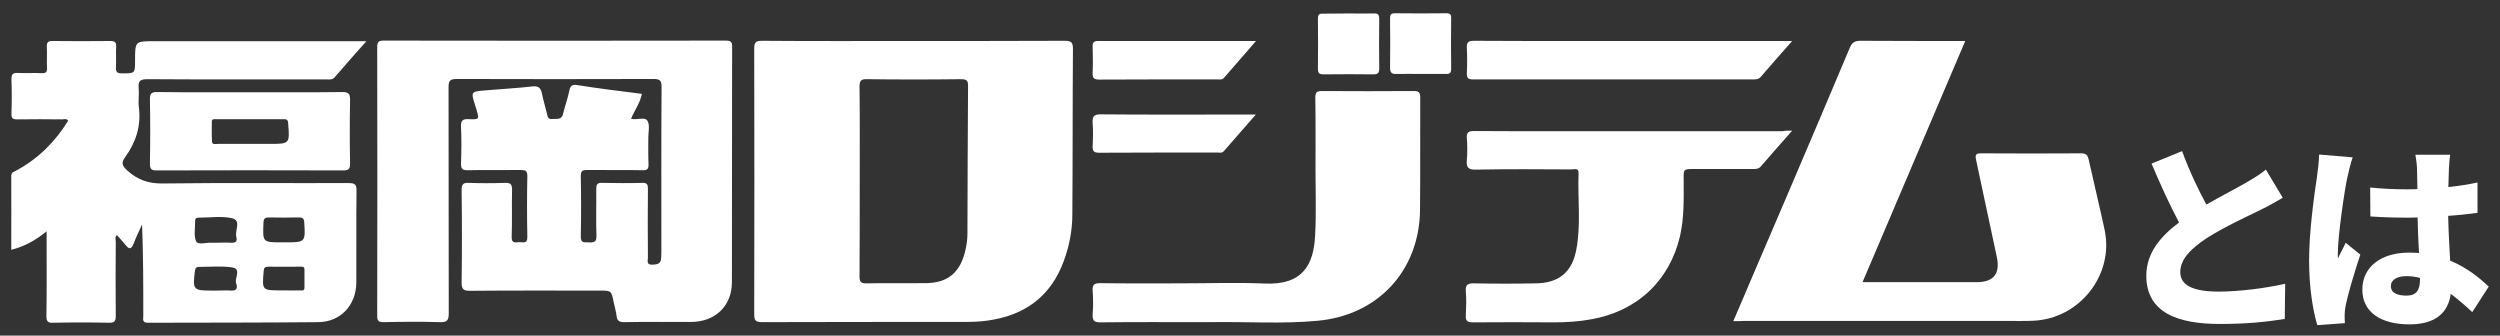 <?xml version="1.0" encoding="utf-8"?>
<!-- Generator: Adobe Illustrator 25.0.0, SVG Export Plug-In . SVG Version: 6.00 Build 0)  -->
<svg version="1.1" id="レイヤー_1" xmlns="http://www.w3.org/2000/svg" xmlns:xlink="http://www.w3.org/1999/xlink" x="0px"
	 y="0px" viewBox="0 0 1244 167" style="enable-background:new 0 0 1244 167;" xml:space="preserve">
<rect x="0" y="0" width="1244" height="167" fill="#333333" stroke="none"/>
<style type="text/css">
	.st0{fill:#FFFFFF;}
</style>
<path class="st0" d="M319.4,46.7c-0.9,4.6-3.7,8.3-5.4,12.4c2.9,0.8,6.7-1.1,8.1,0.9c1.4,2.1,0.5,5.6,0.5,8.5
	c0,4.4-0.1,8.8,0.1,13.1c0.1,2.4-0.5,3.2-3,3.1c-9.2-0.2-18.4,0-27.6-0.1c-2.5,0-3.1,0.6-3.1,3.1c0.2,10,0.2,19.9,0,29.9
	c-0.1,3.5,1.8,2.9,3.9,3c2.3,0.1,4,0.1,3.9-3.2c-0.3-7.8,0-15.7-0.1-23.5c0-2.2,0.6-3,2.9-2.9c6.7,0.1,13.3,0.2,20,0
	c2.4-0.1,2.8,0.8,2.8,3c-0.1,11.4-0.1,22.8,0,34.2c0,1.5-0.9,3.6,2.2,3.5c2.4-0.1,4.3-0.4,4.4-3.3c0-0.9,0.1-1.9,0.1-2.8
	c0-27.5-0.1-55,0.1-82.4c0-3.3-1-3.9-4-3.9c-32.7,0.1-65.3,0.1-98,0c-3.6,0-4,1.2-4,4.3c0.1,37.4,0,74.9,0.1,112.3
	c0,3.5-0.8,4.5-4.4,4.4c-9.3-0.3-18.7-0.2-28,0c-2.4,0-3.2-0.5-3.2-3.1c0.1-44.6,0.1-89.2,0-133.8c0-2.4,0.6-3.2,3.1-3.2
	c56.8,0.1,113.6,0.1,170.4,0c2.5,0,3.2,0.7,3.1,3.1c-0.1,39,0,78.1-0.1,117.1c0,11.9-8.4,19.8-20.4,19.8c-11.1,0-22.1-0.1-33.2,0.1
	c-2.6,0-3.6-0.8-3.8-3.2c-0.3-2.2-0.9-4.4-1.4-6.6c-1.2-5.9-1.2-5.9-7-5.9c-21.5,0-42.9-0.1-64.4,0.1c-3.1,0-4.3-0.5-4.3-4
	c0.2-15.4,0.2-30.8,0-46.2c0-2.8,0.7-3.6,3.5-3.5c6,0.2,12,0.2,18,0c2.7-0.1,3.6,0.5,3.6,3.4c-0.2,7.8,0.1,15.7-0.2,23.5
	c-0.1,3.1,1.6,2.8,3.5,2.6c1.8-0.2,4.4,1.2,4.3-2.6c-0.2-10.1-0.2-20.2,0-30.3c0-2.7-1-3-3.3-3c-8.8,0.1-17.6-0.1-26.4,0.1
	c-2.7,0.1-3.3-0.8-3.3-3.3c0.2-6.1,0.3-12.2,0-18.3c-0.2-3.4,1.1-4,4.1-3.8c5,0.2,5,0,3.6-4.7c-0.2-0.8-0.5-1.5-0.7-2.3
	c-2.1-6.6-2.1-6.7,4.7-7.3c8-0.7,15.9-1.1,23.9-2c2.9-0.3,4,0.7,4.6,3.3c0.7,3.4,1.7,6.7,2.5,10c0.4,1.6,0.4,3.2,2.8,2.9
	c2.1-0.2,4.6,0.6,5.3-2.6c0.9-3.9,2.3-7.6,3.1-11.5c0.5-2.3,1.2-3.1,3.7-2.8C297.6,44,308.4,45.3,319.4,46.7z"/>
<path class="st0" d="M862.5,159.8c9-21,17.7-41.5,26.5-61.9c10.5-24.7,21.1-49.4,31.5-74.2c1.1-2.6,2.5-3.4,5.3-3.4
	c17.2,0.1,34.4,0.1,52.1,0.1c-17.1,40.1-34,79.8-51.1,120c1.8,0,3,0,4.1,0c17.6,0,35.2,0,52.8,0c8.4,0,11.7-4.3,9.9-12.6
	c-3.5-16.1-6.8-32.1-10.3-48.2c-0.6-2.8,0-3.3,2.7-3.3c16.5,0.1,33.1,0.1,49.6,0c2.4,0,3.2,0.9,3.7,3c2.6,11.8,5.5,23.5,8,35.3
	c4.6,22.3-12.5,43.9-35.4,45c-4.4,0.2-8.8,0.1-13.2,0.1c-43.7,0-87.4,0-131.2,0C866,159.8,864.5,159.8,862.5,159.8z"/>
<path class="st0" d="M598.3,160.3c-16.9,0-33.9-0.1-50.8,0.1c-3,0-3.9-0.8-3.8-3.8c0.3-4,0.3-8,0-11.9c-0.2-3,0.7-3.8,3.8-3.8
	c13.2,0.2,26.4,0.1,39.6,0.1c14.1,0,28.3-0.5,42.4,0.1c18.9,0.8,24.2-9.6,24.9-23.9c0.6-10.9,0.2-21.8,0.2-32.7
	c0-11.9,0.1-23.9-0.1-35.8c0-2.5,0.5-3.4,3.2-3.4c15.2,0.1,30.4,0.1,45.6,0c2.5,0,3.4,0.4,3.4,3.2c-0.1,18.7,0.1,37.4-0.1,56.2
	c-0.4,29.9-20.8,52.1-50.8,54.9c-17.8,1.7-35.7,0.4-53.6,0.7C601,160.3,599.6,160.3,598.3,160.3z"/>
<path class="st0" d="M891.8,65c-5.7,6.5-10.7,12.1-15.6,17.8c-1.1,1.3-2.5,1.3-3.9,1.3c-9.7,0-19.5,0-29.2,0c-5.4,0-5.4,0-5.3,5.2
	c0,9.4,0.3,18.8-1.8,28.1c-5.2,22.3-21.4,37.5-44.3,41.5c-6,1.1-12.1,1.5-18.3,1.5c-13.5-0.1-26.9-0.1-40.4,0
	c-2.8,0-3.8-0.7-3.6-3.5c0.2-4,0.3-8,0-11.9c-0.3-3.5,1.2-4.1,4.3-4c10.1,0.2,20.3,0.2,30.4,0c11.4-0.1,18-5.4,20.2-16.4
	c2.5-12.7,0.7-25.7,1.2-38.5c0.1-2.7-2.1-1.8-3.5-1.8c-15.9-0.1-31.7-0.2-47.6,0.1c-3.8,0.1-4.8-1.1-4.5-4.6c0.3-3.7,0.3-7.4,0-11.1
	c-0.2-2.8,0.8-3.5,3.6-3.5c14.3,0.1,28.5,0.1,42.8,0.1c36.9,0,73.8,0,110.7,0C888.2,65,889.5,65,891.8,65z"/>
<path class="st0" d="M891.8,20.4c-5.7,6.4-10.7,12.1-15.6,17.8c-1,1.2-2.1,1.3-3.5,1.3c-46.7,0-93.3,0-139.9,0c-2.4,0-2.9-0.8-2.9-3
	c0.2-4.2,0.2-8.5,0-12.7c-0.2-2.8,0.8-3.5,3.6-3.5c16,0.1,32,0.1,48,0.1c35.2,0,70.4,0,105.6,0C888.3,20.4,889.6,20.4,891.8,20.4z"
	/>
<path class="st0" d="M625,20.4c-5.8,6.6-10.9,12.5-16,18.4c-1,1.1-2.2,0.7-3.3,0.7c-19.6,0-39.1,0-58.7,0.1c-2.7,0-3.4-0.8-3.3-3.3
	c0.2-4.4,0.1-8.7,0-13.1c-0.1-2,0.6-2.8,2.7-2.8C572.3,20.4,598.1,20.4,625,20.4z"/>
<path class="st0" d="M624.9,57c-5.7,6.5-10.8,12.4-15.9,18.2c-1,1.1-2.2,0.7-3.4,0.7c-19.6,0-39.1,0-58.7,0.1c-2.8,0-3.3-1-3.2-3.4
	c0.2-3.8,0.3-7.7,0-11.5c-0.2-3.3,0.7-4.2,4.1-4.2c21.7,0.2,43.4,0.1,65.1,0.1C616.6,57,620.3,57,624.9,57z"/>
<path class="st0" d="M671.1,6.7c4.1,0,8.3,0.1,12.4,0c2-0.1,2.8,0.4,2.8,2.6c-0.1,8.2-0.1,16.4,0,24.7c0,2.2-0.6,3-2.9,3
	c-8.3-0.1-16.5-0.1-24.8,0c-2.1,0-2.8-0.6-2.8-2.7c0.1-8.4,0.1-16.7,0-25.1c0-1.9,0.6-2.5,2.5-2.4C662.5,6.8,666.8,6.7,671.1,6.7z"
	/>
<path class="st0" d="M707,36.8c-4,0-8-0.1-12,0c-2.3,0.1-3.3-0.5-3.3-3c0.1-8.2,0.1-16.4,0-24.7c0-1.8,0.4-2.5,2.4-2.5
	c8.5,0.1,17.1,0.1,25.6,0c2,0,2.5,0.7,2.4,2.5c-0.1,8.4-0.1,16.7,0,25.1c0,2.2-0.8,2.7-2.8,2.6C715.3,36.8,711.1,36.8,707,36.8z"/>
<path class="st0" d="M529.6,20.3c-25.1,0.1-50.1,0.1-75.2,0.1c-25.1,0-50.1,0.1-75.2-0.1c-3.2,0-3.9,0.8-3.9,3.9
	c0.1,44.1,0.1,88.2,0,132.2c0,3.1,0.7,3.9,3.9,3.9c33.3-0.1,66.7-0.1,100-0.1c4.1,0,8.3-0.1,12.4-0.7c18.3-2.6,31.2-11.9,37.7-29.5
	c2.8-7.6,4.3-15.4,4.3-23.3c0.2-27.5,0.1-55,0.3-82.4C533.9,20.8,532.8,20.3,529.6,20.3z M481.4,116.2c0,2.9-0.4,5.8-1.1,8.7
	c-2.6,10.8-8.7,15.9-19.7,16c-9.9,0.1-19.7-0.1-29.6,0.1c-2.7,0-3.3-0.9-3.3-3.4c0.1-15.8,0.1-31.6,0.1-47.4c0-15.7,0.1-31.3-0.1-47
	c0-2.8,0.5-3.9,3.7-3.8c15.6,0.2,31.2,0.2,46.8,0c2.8,0,3.6,0.8,3.5,3.5C481.5,67.4,481.5,91.8,481.4,116.2z"/>
<path class="st0" d="M173.4,91.1c-30.8,0.1-61.6-0.2-92.4,0.2c-7.1,0.1-12.5-1.8-17.6-6.4c-2.5-2.3-3.3-3.7-1.2-6.6
	c5.4-7.4,8.1-15.6,6.9-25c-0.4-3.1,0.2-6.4-0.1-9.5c-0.3-3.4,0.7-4.4,4.3-4.4c29.6,0.2,59.2,0.1,88.8,0.1c1.5,0,3.2,0.4,4.4-1
	c5-5.8,10.1-11.6,15.8-18c-2.4,0-3.7,0-5,0c-33.5,0-66.9,0-100.4,0c-9.7,0-9.7,0-9.7,9.6c0,6.5,0,6.4-6.5,6.4c-2.7,0-3.1-0.9-3-3.2
	c0.2-3.3-0.1-6.6,0.1-10c0.1-2.2-0.6-2.9-2.9-2.9c-9.6,0.1-19.2,0.1-28.8,0c-2.4,0-2.9,0.8-2.8,3c0.2,3.4-0.1,6.9,0.1,10.3
	c0.1,2.1-0.5,2.8-2.6,2.7c-4-0.2-8,0.1-12-0.1c-2.6-0.1-3.1,0.8-3.1,3.2c0.2,5.7,0.2,11.4,0,17.1c-0.1,2.3,0.7,2.8,2.9,2.8
	c7.5-0.1,14.9-0.1,22.4,0c0.9,0,2.1-0.6,2.9,0.7C27.4,70.6,19,79,8,84.9c-1.1,0.6-2.4,0.8-2.4,2.7c0.1,12.2,0,24.3,0,36.7
	c6.7-1.7,12.1-4.7,17.6-9.2c0,1.9,0,3.1,0,4.4c0,12.6,0.1,25.2-0.1,37.8c0,2.5,0.6,3.4,3.2,3.3c9.3-0.2,18.7-0.2,28,0
	c2.6,0,3.3-0.7,3.3-3.3c-0.1-12.3-0.1-24.7,0-37c0-1.1-0.6-2.3,0.6-3.3c1.4,1.6,2.9,3.2,4.2,4.8c1.8,2.3,2.9,2.5,4.1-0.6
	c1.2-3.2,2.8-6.4,4.2-9.5c0.6,15.3,0.6,30.4,0.6,45.5c0,1.6-0.7,3.4,2.3,3.4c28.3-0.1,56.5,0,84.8-0.3c11.1-0.1,18.8-8.5,18.9-19.6
	c0.1-15.3-0.1-30.5,0.1-45.8C177.5,91.6,176.4,91.1,173.4,91.1z M97.1,109.9c0-1.6,1-1.6,2.1-1.6c5.4,0,11.1-0.9,16.3,0.3
	c4.8,1.1,1.2,6.2,2.1,9.4c0.6,1.9-0.2,2.9-2.5,2.8c-2.6-0.2-5.3,0-8,0c-0.5,0-1.1,0-1.6,0c-2.7-0.3-6.9,1.3-7.9-0.7
	C96.3,117.2,97.2,113.3,97.1,109.9z M117.5,140.9c0.5,1.4,1,3.9-2.3,3.7c-2.6-0.2-5.3,0-8,0c-0.5,0-1.1,0-1.6,0
	c-9.5,0-9.8-0.4-8.6-9.8c0.2-1.6,0.8-2,2.2-2c5.3,0,10.7-0.5,15.9,0.2C120.5,133.6,116.6,138.2,117.5,140.9z M151.5,143.2
	c0,1.7-1.4,1.3-2.3,1.3c-2.7,0.1-5.3,0-8,0c-0.4,0-0.8,0-1.2,0c-9.7,0-9.6,0-8.8-9.6c0.1-1.7,0.7-2.2,2.4-2.2c5.2,0.1,10.4,0,15.6,0
	c1,0,2.3-0.3,2.3,1.4C151.5,137.1,151.5,140.2,151.5,143.2z M141.3,120.6c-0.3,0-0.5,0-0.8,0c-9.9,0-9.8,0-9.4-9.8
	c0.1-2.2,0.9-2.6,2.8-2.6c4.9,0.1,9.8,0.1,14.7,0c2,0,2.7,0.4,2.8,2.6C152,120.6,152,120.6,141.3,120.6z"/>
<path class="st0" d="M174.2,49.6c0-2.9-0.7-3.8-3.8-3.8c-15.4,0.2-30.9,0.1-46.3,0.1c-15.3,0-30.6,0.1-45.9-0.1
	c-2.8,0-3.6,0.7-3.6,3.5c0.2,10.7,0.2,21.5,0,32.2c0,2.7,0.8,3.3,3.3,3.3c30.9-0.1,61.8-0.1,92.7,0c2.7,0,3.6-0.5,3.6-3.4
	C174,70.8,174,60.2,174.2,49.6z M134,71.6c-3.2,0-6.4,0-9.6,0c-5.3,0-10.7,0-16,0c-1.1,0-2.8,0.6-2.9-1.2c-0.2-3.3-0.1-6.6-0.1-9.9
	c0-1.4,1.1-1.2,2-1.2c11.3,0,22.7,0,34,0c1.6,0,1.9,0.7,2,2.1C144.2,71.6,144.2,71.6,134,71.6z"/>
<g>
	<path class="st0" d="M1097.9,101.8c7.3-4.2,14.9-8.1,19.2-10.6c4.3-2.5,7.5-4.4,10.4-6.8l8.4,14c-3.5,2.1-7.1,4.1-11.2,6.1
		c-5.9,2.9-17.7,8.3-26.5,13.9c-7.7,5.1-13.3,10.4-13.3,17c0,6.6,6.4,9.7,19.2,9.7c9.9,0,23.5-1.7,33-3.9l-0.2,17.5
		c-9.1,1.5-19.1,2.5-32.4,2.5c-20.6,0-36.5-5.5-36.5-24c0-11.3,7.1-19.6,16.3-26.5c-4.6-8.6-9.3-18.9-13.7-29.3l15.2-6.2
		C1089.5,85.3,1093.9,94.4,1097.9,101.8z"/>
	<path class="st0" d="M1168,88.5c-1.2,5.2-4.7,28.5-4.7,37.8c0,0.3,0,1.9,0.1,2.3c1.2-2.9,2.5-4.8,3.8-7.8l7.3,5.9
		c-3,9-6,19.1-7.2,24.9c-0.3,1.4-0.6,3.7-0.6,4.7c0,1.1,0,2.9,0.1,4.5l-13.7,1c-2.1-6.8-4.1-18.5-4.1-32.1c0-15.3,2.8-34.1,3.9-41.5
		c0.4-3,1-7.6,1.1-11.3l16.7,1.4C1169.8,80.5,1168.4,86.7,1168,88.5z M1218.6,83.7c-0.1,1.9-0.2,5.2-0.3,9.4
		c5.1-0.6,10-1.3,14.5-2.3v15.1c-4.5,0.6-9.4,1.2-14.6,1.5c0.2,9.2,0.7,16.3,1,22.3c8.5,3.5,14.7,8.7,19.2,12.9l-8.2,12.7
		c-3.7-3.5-7.3-6.5-10.7-9.1c-1.3,9.4-7.5,15.2-20.6,15.2c-14.1,0-23.4-6-23.4-17.3c0-11.2,9.2-18.4,23.2-18.4c1.7,0,3.4,0.1,5,0.2
		c-0.3-5.3-0.6-11.4-0.7-17.7c-1.9,0.1-3.8,0.1-5.6,0.1c-6,0-12-0.2-17.9-0.6l-0.1-14.4c5.8,0.6,11.8,0.9,17.9,0.9
		c1.9,0,3.7,0,5.6-0.1c-0.1-4.7-0.1-8.4-0.2-10.2c0-1.5-0.4-4.8-0.8-6.9h17.3C1218.9,78.9,1218.7,81.5,1218.6,83.7z M1197.5,147.1
		c4.8,0,6.7-2.6,6.7-8.1c0-0.2,0-0.5,0-0.7c-2.2-0.6-4.4-0.9-6.7-0.9c-4.7,0-7.8,1.8-7.8,5C1189.7,145.9,1193.2,147.1,1197.5,147.1z
		"/>
</g>
</svg>
